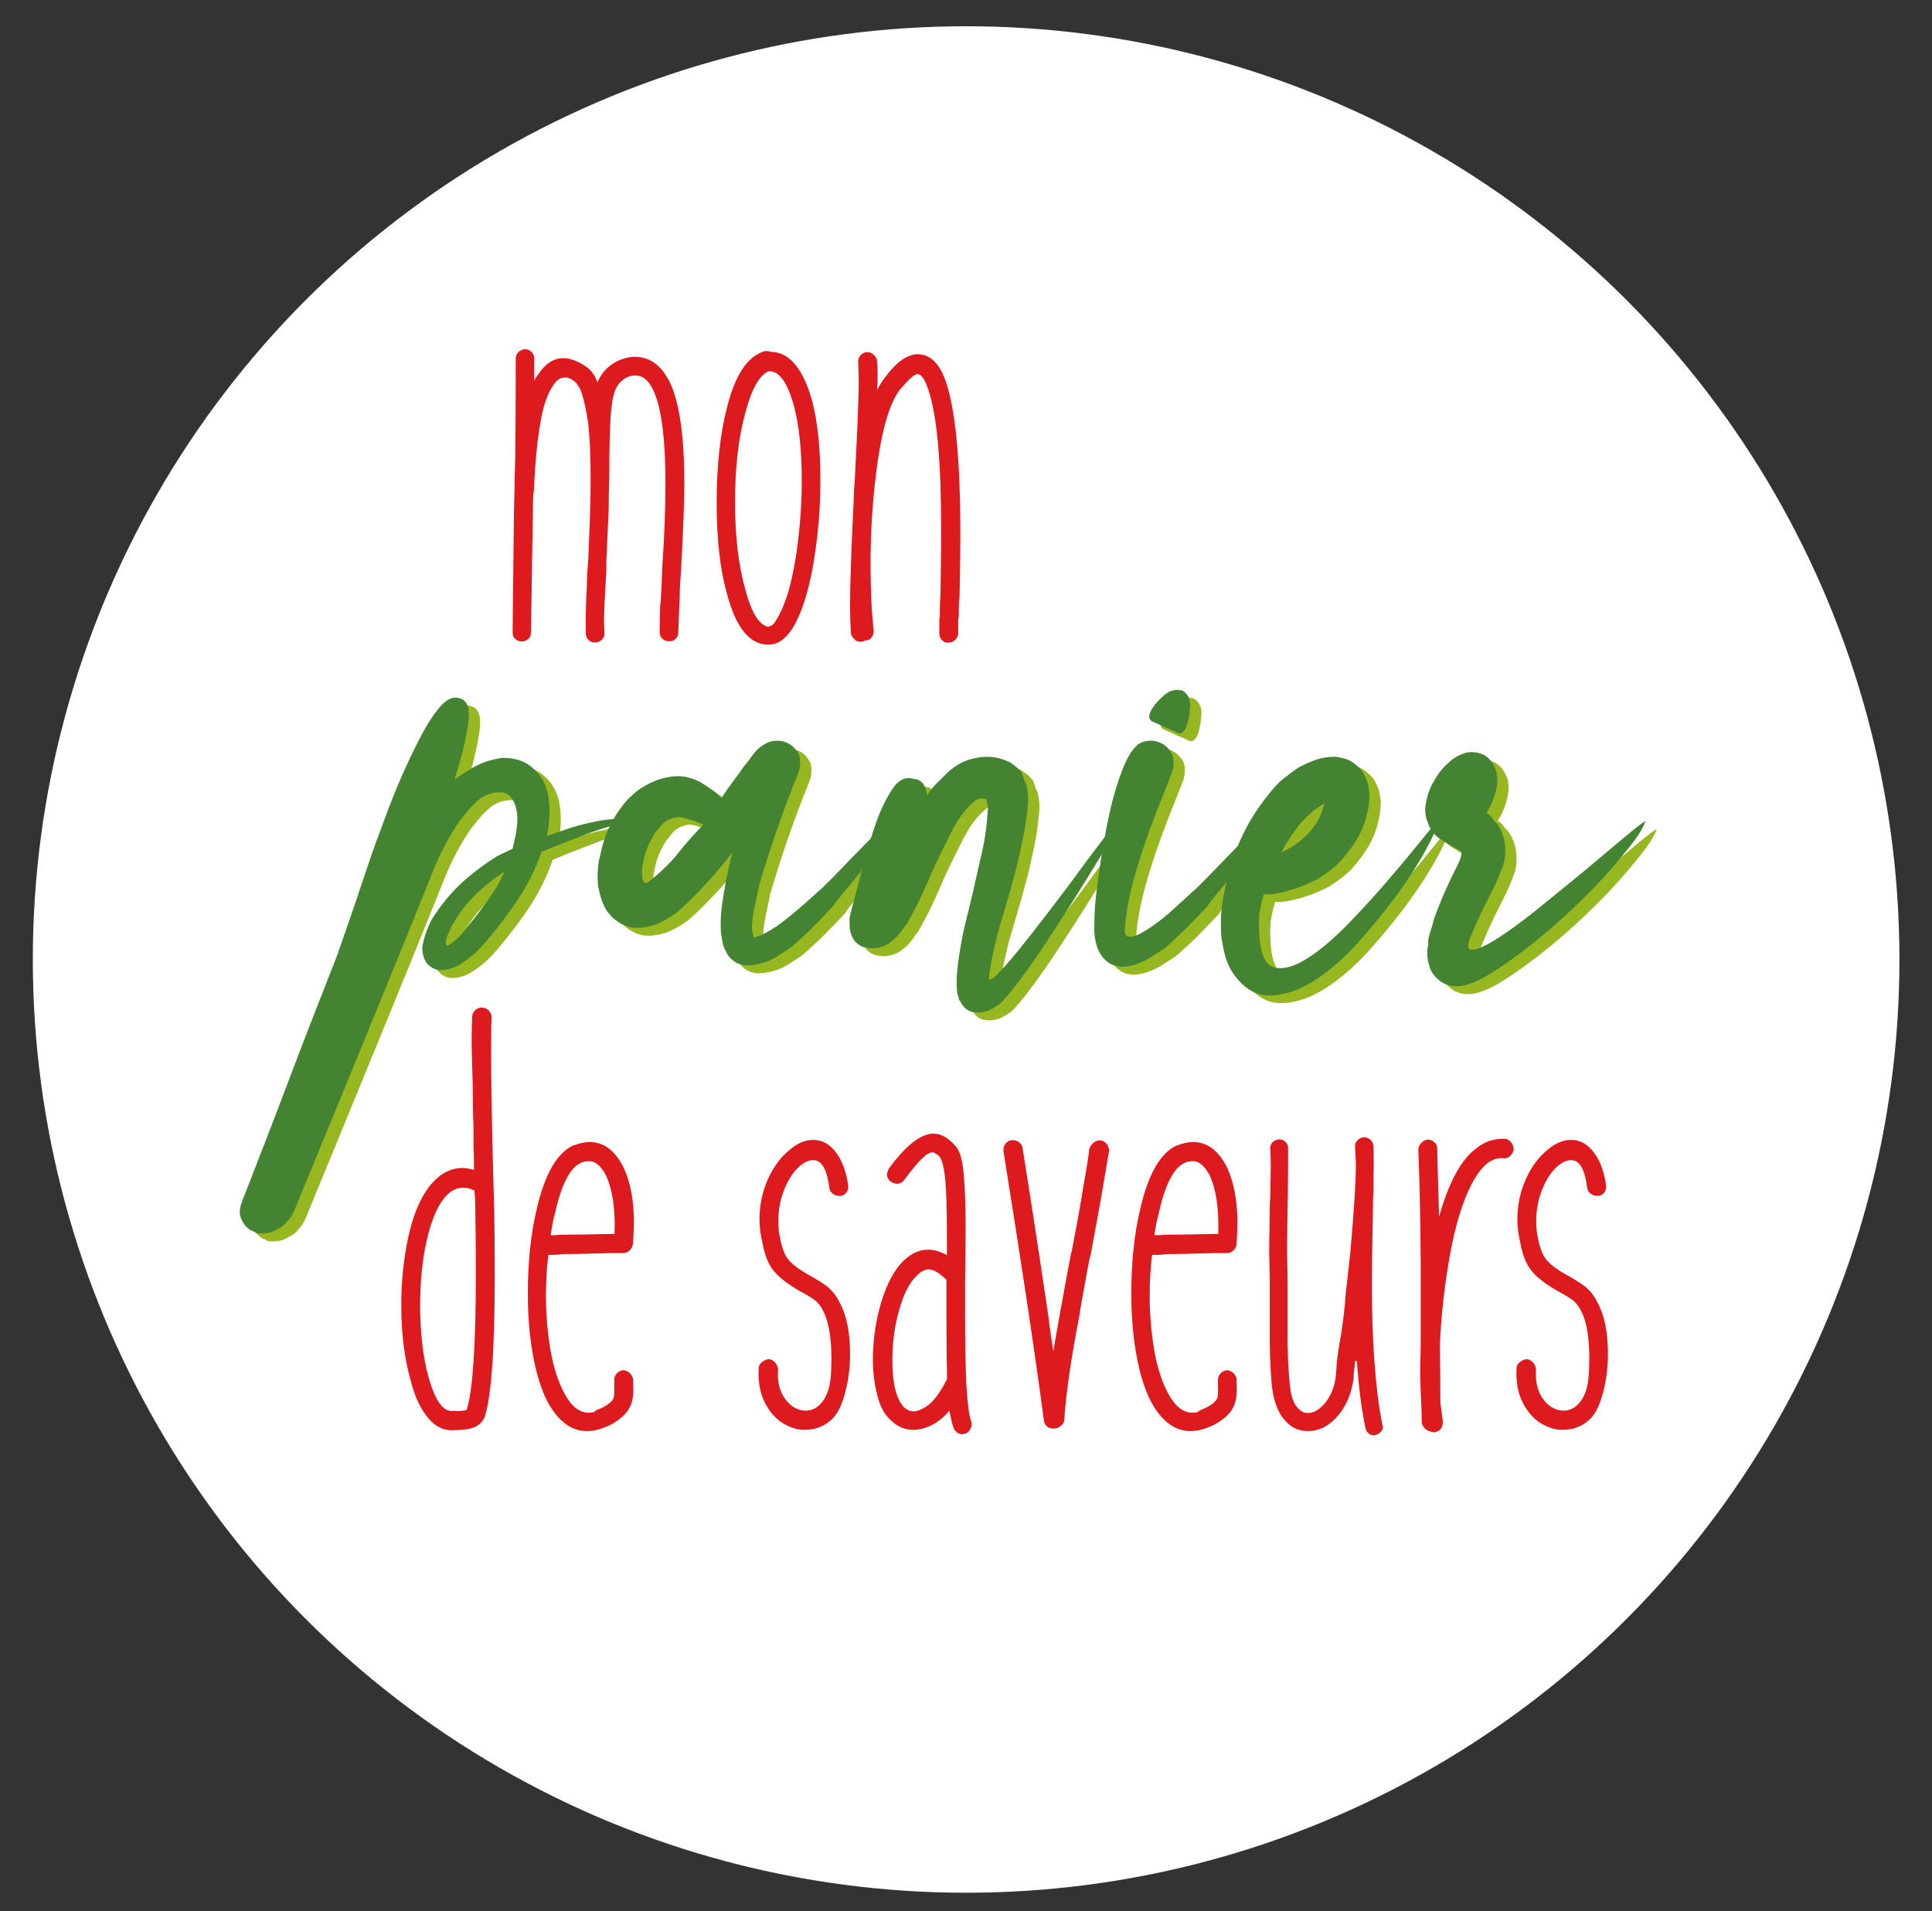 <?xml version="1.0" encoding="utf-8"?>
<!-- Generator: Adobe Illustrator 24.2.3, SVG Export Plug-In . SVG Version: 6.00 Build 0)  -->
<svg version="1.1" id="Calque_1" xmlns="http://www.w3.org/2000/svg" xmlns:xlink="http://www.w3.org/1999/xlink" x="0px" y="0px"
	 viewBox="0 0 735.7 727.8" style="enable-background:new 0 0 735.7 727.8;" xml:space="preserve">
<rect x="0" y="0" width="735.7" height="727.8" fill="#333333" stroke="none"/>
<style type="text/css">
	.st0{fill:#FFFFFF;}
	.st1{enable-background:new    ;}
	.st2{fill:#97B721;}
	.st3{fill:#438332;}
	.st4{fill:#DD1B1F;}
</style>
<circle id="Ellipse_17" class="st0" cx="367.9" cy="365.4" r="355.4"/>
<g class="st1">
	<path class="st2" d="M182,296.8c4.2-2.9,8.8-4.6,13.8-5.2c4.8,0,8.6,1.3,11.5,4c1.7,1.5,3,3.2,3.9,4.9c0.9,1.7,1.5,3.6,1.9,5.7
		c0.4,2.7,0.5,5.2,0.4,7.6c-0.1,2.4-0.4,4.9-1,7.6c3.1-1.1,6.2-2.2,9.3-3.2c3.2-1,6.2-1.7,9-2.3c2.9-0.6,5.4-0.9,7.5-1
		c2.1-0.1,3.7,0.1,4.9,0.7c-3.6,1.1-7.3,2.3-10.9,3.4c-3.3,1.1-6.7,2.4-10.5,3.9c-3.7,1.4-7.5,2.9-11.3,4.5
		c-2.1,6.1-4.9,11.8-8.3,17.1c-3.4,5.3-7.5,10.7-12.1,16.2c-1.7,2.1-3.5,4-5.3,5.6c-1.8,1.6-3.9,3.1-6.2,4.5c-4,1.9-7.3,2.2-9.8,0.7
		c-2.5-1.4-3.7-4.1-3.7-7.9c0.6-3.4,1.8-7,3.7-10.6c3.3-5.2,6.9-9.6,10.9-13.4c4-3.7,8.6-7.2,13.8-10.5l6-2.9l1.1-4.9
		c0.4-1.9,0.6-3.7,0.7-5.3c0.1-1.6,0-3.3-0.4-5c-1-3.8-2.7-5.9-5.2-6.2c-2.5-0.3-5.2,0.3-8,1.9c-1.7,1.3-3.3,2.8-4.6,4.3
		c-1.3,1.5-2.7,3.2-4,4.9c-3.8,5.7-7,11.7-9.5,17.8c-8.8,22-17.7,43.8-26.6,65.5c-8.9,21.6-17.8,43.4-26.8,65.2
		c-0.4,0.8-0.8,1.4-1.1,2c-0.4,0.6-0.9,1.1-1.4,1.7c-0.6,0.8-1.1,1.3-1.6,1.7c-0.5,0.4-1.1,0.8-1.9,1.1c-1.5,1-2.9,1.5-4,1.7
		c-1.5,0.2-3,0.2-4.3,0c-0.6-0.4-1.1-0.7-1.7-0.9c-0.6-0.2-1-0.5-1.4-0.9c-1-0.8-1.7-1.7-2.3-2.9c-0.6-1.1-0.9-2.3-0.9-3.4
		c0-1.1,0.3-2.5,0.9-4c6.1-15.7,12.2-31.3,18.1-47c5.9-15.6,12-31.2,18.1-46.7c0.6-1.7,1.5-4.3,2.7-7.8c1.2-3.4,2.6-7.5,4.2-12.1
		c1.5-4.6,3.2-9.6,5-14.9c1.8-5.4,3.8-10.8,5.9-16.4c2.3-6.3,4.7-12.4,7.3-18.2c2.6-5.8,5.1-11,7.5-15.4c2.4-4.4,4.7-7.8,7-10.3
		c2.3-2.5,4.5-3.4,6.6-2.9c3.3,0.6,4.5,3.8,3.7,9.6c-0.8,5.8-2.5,13-5.2,21.4L182,296.8z M176.3,355.7c-0.2,0.4-0.5,1-0.9,1.9
		c-0.4,0.9-0.7,1.7-1,2.6c-0.3,0.9-0.4,1.6-0.3,2.2c0.1,0.6,0.4,0.8,1,0.6c1.5-1,2.9-2.1,4.2-3.4c1.2-1.3,2.3-2.7,3.3-4
		c2.7-3.3,5.2-6.6,7.6-9.9c2.4-3.3,4.5-6.9,6.2-10.8c-4.4,2.9-8.2,6-11.5,9.3C181.6,347.4,178.8,351.3,176.3,355.7z"/>
	<path class="st2" d="M291.4,289.9c1.5-1.9,3.4-3.3,5.7-4.3c2.5-0.8,4.8-0.7,6.9,0.3c1.9,0.8,3.4,2.3,4.6,4.6
		c0.6,2.3,0.5,4.6-0.3,6.9c-2.9,7.1-5.6,14.2-8,21.2c-2.5,7.1-4.8,14.3-6.9,21.5c-0.6,2.7-1.1,5.4-1.7,8c-0.6,2.7-1,5.4-1.1,8
		c0,0.8,0.2,1.9,0.6,3.4v0.3h-0.3c0.4,0.2,0.9,0.2,1.4,0c0.6-0.2,1.1-0.4,1.4-0.6c0.4,0,1.4-0.5,3-1.4c1.6-1,2.7-1.6,3.3-2
		c2.9-2.1,5.6-4.3,8.2-6.5c2.6-2.2,5.2-4.5,7.9-7c0.6-0.4,2.3-2.1,5.2-5c2.9-3,5.9-6.1,9-9.3c3.2-3.3,6.1-6.2,8.8-8.8
		c2.7-2.6,4.2-3.7,4.6-3.3c0.8,0.6,0.1,2.4-1.9,5.6c-2,3.2-4.5,6.6-7.3,10.3c-2.9,3.7-5.6,7.2-8.3,10.3c-2.7,3.2-4.1,5-4.3,5.6
		c-2.7,2.9-5.3,5.6-7.9,8.2c-2.6,2.6-5.4,5.2-8.5,7.9c-1.5,1-2.9,1.9-4.2,2.7c-1.2,0.9-2.6,1.7-4.2,2.4c-3.4,1.3-6.5,1.9-9.2,1.7
		c-1.7-0.2-3.2-0.8-4.3-1.7c-0.8-0.6-1.3-1.1-1.7-1.6c-0.4-0.5-0.8-1.1-1.1-1.9c-0.8-1.3-1.2-2.6-1.4-3.7c-0.2-1.1-0.4-2.5-0.6-4
		c-0.2-3.3,0-6.5,0.4-9.8c0.5-3.3,1-6.5,1.6-9.8c0.4-1.7,0.8-3.5,1.1-5.3c0.4-1.8,0.9-3.6,1.4-5.3c-2.9,3.8-6.3,7.9-10.2,12.1
		c-3.9,4.2-7.6,7.9-11.1,10.9c-2.1,1.5-4.1,2.8-6,3.7c-1.9,1-4.2,1.6-6.9,2c-2.9,0.4-5.4,0-7.5-1.1c-0.6-0.2-1.3-0.6-2.3-1.3
		c-1-0.7-1.6-1.2-2-1.6l-1.7-2c-1-1.5-1.7-3-2.2-4.5c-0.5-1.4-0.9-3.1-1.3-5c-0.4-3.4-0.3-6.8,0.3-10.1c0.6-2.7,1.2-5.3,2-7.8
		c0.8-2.5,1.8-4.9,3.2-7.2c0.4-0.8,0.8-1.5,1.3-2.3c0.5-0.8,1-1.5,1.6-2.3c2.1-3.1,4.7-5.6,7.8-7.8c1.9-1.1,3.6-2.1,5.2-2.7
		c1.5-0.7,3.3-1.2,5.5-1.6c2.3-0.4,4.3-0.4,6-0.1s3.6,0.9,5.7,1.9c2.5,1.5,4.4,2.8,5.6,3.7c1.2,1,2.2,1.8,2.7,2.6
		c1.3-2.1,2.8-4.2,4.3-6.2c1.5-2,2.9-3.9,4-5.6C288.7,293.5,290.1,291.6,291.4,289.9z M252.1,338.1c4.4-3.6,7.8-7,10.2-10
		c2.4-3.1,5.3-6.4,8.8-10.1l1.1-1.1c-0.6-0.2-1.4-0.5-2.6-1c-1.1-0.5-2.9-1-5.2-1.6c-1.5-0.4-3-0.3-4.3,0.3c-1,0.2-2,0.8-3.2,1.7
		c-0.4,0.4-0.9,1-1.6,1.9c-0.7,0.9-1.2,1.5-1.6,1.9c-1.3,2.1-2.3,4.1-3,5.9c-0.7,1.8-1.2,3.8-1.6,5.9c-0.2,0.6-0.3,1.4-0.3,2.4
		c0,1.1,0,2,0.1,2.9c0.1,0.9,0.4,1.5,0.9,1.9C250.4,339.4,251.1,339.1,252.1,338.1z"/>
	<path class="st2" d="M364.9,297.4c3.3-3.1,6.9-5,10.9-5.7c4.4-1,8.6-0.5,12.6,1.4h0.3l0.3,0.3c1.3,0.8,2.7,1.9,4,3.4
		c0.4,0.4,0.7,1.1,1,2.2c0.3,1.1,0.6,1.9,1,2.4c0.8,2.7,1,5.7,0.6,9.2c-0.4,3.8-0.9,7.5-1.6,10.9c-0.7,3.4-1.5,7.1-2.4,10.9
		c-1.7,6.7-3.7,13.7-5.9,21c-2.2,7.3-3.8,14.3-4.7,21c-0.4,2.1,0.5,2.2,2.6,0.1c2.1-2,4.8-5.1,8.2-9.2c3.3-4.1,7.1-8.9,11.3-14.4
		c4.2-5.5,8.2-10.7,11.9-15.8c3.7-5.1,7-9.4,9.8-13.1c2.8-3.6,4.5-5.7,5.3-6.3c0.8-0.6,0.4,0.5-1,3.3c-1.4,2.8-3.5,6.5-6.3,11.1
		c-2.8,4.6-6,9.8-9.6,15.5c-3.6,5.7-7.2,11.3-10.8,16.7c-3.5,5.4-6.9,10.1-10.1,14.4c-3.2,4.2-5.6,7.1-7.3,8.6
		c-2.1,1.5-3.9,2.5-5.5,2.9c-1.5,0.4-2.8,0.5-3.7,0.3c-0.8,0-1.4-0.1-1.9-0.3c-0.5-0.2-1-0.5-1.6-0.9c-1-0.8-1.7-1.7-2.3-2.9
		c-0.4-0.4-0.6-0.9-0.7-1.4c-0.1-0.6-0.2-1.1-0.4-1.4c-0.2-1.1-0.3-2.3-0.3-3.3c0-1.1,0-2.2,0-3.3c0.6-7.1,1.8-14.4,3.7-22
		c1.9-7.6,3.6-15,5.2-22.3c0.8-3.1,1.4-6.1,1.9-9.2c0.5-3.1,0.8-6.2,1-9.5c0.2-1,0.2-1.8,0-2.4c-0.2-0.7-0.4-1.4-0.6-2.2
		c-0.2,0-0.3-0.1-0.3-0.3h-2c-0.4,0-0.9,0.2-1.6,0.7c-0.7,0.5-1.1,0.8-1.3,1c-2.1,1.9-3.9,4.1-5.5,6.6c-1.5,2.5-2.9,5-4,7.5
		c-2.7,5.2-5.2,10.5-7.6,16.1c-2.4,5.6-5,10.8-7.9,15.8c-0.8,1-1.4,1.8-1.9,2.6c-0.5,0.8-1.2,1.6-2.2,2.6c-0.4,0.4-0.8,0.8-1.3,1.1
		c-0.5,0.4-0.9,0.8-1.3,1.1c-1.5,1-3,1.5-4.3,1.7c-1.5,0.4-3.4,0.3-5.7-0.3c-1.9-0.8-3.3-2-4-3.7c-0.6-1.1-0.9-2.2-1-3.3
		c-0.1-1-0.1-2.2-0.1-3.6c0-0.4,0.2-1.4,0.6-3c0.4-1.6,0.7-2.7,0.9-3.3c0.6-2.1,1.6-6.2,3.2-12.3c1.5-6.1,3.4-12.2,5.5-18.4
		c1.9-5.2,4-9.4,6.3-12.8c2.3-3.3,4.9-4.5,7.8-3.6c3.1,0.2,4.8,2.3,5.2,6.3c1-1.5,2.1-3,3.4-4.3C362,300.3,363.4,298.9,364.9,297.4z
		 M380.2,307.4h0.6c-0.2,0-0.3,0-0.4-0.1c-0.1-0.1-0.2-0.1-0.4-0.1L380.2,307.4z"/>
	<path class="st2" d="M439.3,285.6c2.5-0.8,4.8-0.7,6.9,0.3c1.9,0.8,3.4,2.3,4.6,4.6c0.6,2.3,0.5,4.6-0.3,6.9
		c-1.5,3.8-3.3,8.3-5.3,13.4c-2,5.1-3.9,10.3-5.7,15.7c-1.8,5.4-3.4,10.7-4.6,15.9c-1.2,5.3-2,9.9-2.2,13.9
		c-0.2,2.1,0.2,3.3,1.3,3.4c1.1,0.2,2.4-0.1,4.2-1c1.7-0.9,3.7-2.1,5.9-3.7c2.2-1.6,4.3-3.3,6.2-5c1.9-1.7,3.6-3.3,5.2-4.7
		c1.5-1.4,2.5-2.3,2.9-2.7c0.6-0.4,2.3-2.1,5.2-5c2.9-3,5.9-6.1,9-9.3c3.2-3.3,6.1-6.2,8.8-8.8c2.7-2.6,4.2-3.7,4.6-3.3
		c0.8,0.6,0.1,2.4-1.9,5.6c-2,3.2-4.5,6.6-7.3,10.3c-2.9,3.7-5.6,7.2-8.3,10.3c-2.7,3.2-4.1,5-4.3,5.6c-2.7,2.9-5.3,5.6-7.9,8.2
		c-2.6,2.6-5.4,5.2-8.5,7.9c-1.5,1-2.9,1.9-4.2,2.7c-1.2,0.9-2.6,1.7-4.2,2.4c-5.6,2.5-9.9,2.6-13.1,0.3c-3.2-2.3-4.9-6.1-5.3-11.5
		c0-1.3,0-3.5,0.1-6.5c0.1-3,0.4-6.4,0.9-10.2c0.5-3.8,1.1-7.9,1.7-12.2c0.7-4.3,1.5-8.7,2.4-13.1c1.5-7.5,3.4-14.2,5.7-20.1
		C434.1,290,436.6,286.6,439.3,285.6z M442.5,273.8c1-1.9,2.6-3.9,4.9-5.9c2.3-2,4.7-2.6,7.2-1.9c2.1,1.3,3.1,3.4,2.9,6.3
		c-0.2,2.9-0.7,5.4-1.4,7.5c-1,2.1-2.1,2.9-3.3,2.3c-1.2-0.6-2.7-1.2-4.5-2c-1.7-0.8-3.4-1.5-4.9-2.2
		C441.8,277.3,441.5,275.9,442.5,273.8z"/>
	<path class="st2" d="M483.8,358.5c0.4,7.7,2.3,11.9,5.7,12.8c3.4,0.9,7.7-0.3,12.6-3.4c5-3.2,10.3-7.7,15.9-13.5
		c5.6-5.8,10.9-11.6,15.8-17.4c4.9-5.7,9-10.7,12.3-14.8c3.3-4.1,5.2-6.2,5.6-6.2c0,1.5-1.4,4.9-4.2,10.1
		c-2.8,5.2-6.4,10.9-10.9,17.1c-4.5,6.2-9.6,12.4-15.2,18.7c-5.6,6.2-11.4,11.2-17.2,14.8c-5.8,3.6-11.5,5.4-16.9,5.3
		c-5.5-0.1-10.2-3.3-14.2-9.6c-1.1-2.1-2-4.1-2.4-6c-0.5-1.9-0.9-4.1-1.3-6.6c-0.4-5-0.2-9.8,0.6-14.4c0.8-4.6,1.9-9.3,3.4-14.1
		c1.7-5.4,3.9-10.4,6.6-15.2c2.3-4,5-7.8,8-11.5c1.7-2.1,3.4-3.9,5.2-5.3s3.6-2.8,5.7-4.2c2.5-1.3,4.8-2.3,6.9-3
		c2.1-0.7,4.5-1,7.2-1c1.1,0.2,2.2,0.4,3,0.6c0.9,0.2,1.8,0.6,2.7,1.1c1.3,0.8,2.7,1.9,4,3.4c0.4,0.4,0.9,1.2,1.4,2.4
		c0.6,1.2,1,2.2,1.1,2.7l0.6,3.7c0,5.9-1.5,11.7-4.6,17.2c-2.1,3.4-4.3,6.4-6.6,8.8c-2.3,2.4-5.2,4.6-8.6,6.7
		c-1.1,0.6-2.6,1.2-4.3,2c-1.7,0.8-3.5,1.4-5.5,2c-1.9,0.6-3.8,1.1-5.7,1.4c-1.9,0.4-3.5,0.5-4.9,0.3c-0.8,2.5-1.3,4.9-1.7,7.3
		C483.7,353.3,483.6,355.9,483.8,358.5z M507.4,309.7c-1.3,0.8-2.5,1.6-3.6,2.6c-1.1,1-2.2,2-3.3,3.2c-1.7,1.9-3.3,3.9-4.6,5.9
		c-1.3,2-2.6,4.1-3.7,6.2c1-0.4,1.9-0.8,2.7-1.3c0.9-0.5,1.9-1.1,3-1.9c3.8-2.7,6.8-6,8.9-10.1c0.4-1,0.7-1.9,1-2.7
		c0.3-0.9,0.6-1.8,1-2.7L507.4,309.7z"/>
	<path class="st2" d="M574.3,316.6c2.1,2.9,3.2,6.3,3.2,10.3c0,2.3-0.3,4.4-1,6.2c-0.7,1.8-1.5,3.8-2.4,5.9
		c-1.5,3.1-3.1,6.1-4.6,9.2c-1.5,3.1-3,6.2-4.3,9.5c-2.3,4.8-2.4,7.1-0.3,7c2.1-0.1,5.4-1.6,9.9-4.5c4.5-2.9,9.7-6.7,15.6-11.5
		c5.9-4.8,11.7-9.5,17.4-14.2c5.6-4.7,10.6-8.9,14.9-12.5c4.3-3.6,7-5.7,8.2-6.3c-0.8,2.3-2.6,5.4-5.6,9.2c-3,3.8-6.5,8-10.6,12.5
		c-4.1,4.5-8.7,9-13.6,13.6c-5,4.6-9.9,8.8-14.8,12.6c-4.9,3.8-9.5,7.1-13.8,9.8c-4.3,2.7-7.9,4.3-10.8,4.9
		c-2.7,0.6-5.3,0.3-7.8-0.9c-1.3-0.8-2.5-1.7-3.4-2.9c-1.1-1.3-1.8-2.7-2-4c-0.8-2.5-0.9-5.2-0.3-8c-0.2-1,0-2.4,0.7-4.5
		c0.7-2,1.1-3.5,1.3-4.5c1.3-3.8,2.8-7.5,4.3-10.9c1.5-3.4,3.2-6.9,4.9-10.3c0.4-0.8,0.7-1.5,1-2.3c0.3-0.8,0.4-1.5,0.4-2.3v-0.3
		c-0.4-0.4-1.5-1-3.3-2c-1.8-1-2.9-1.6-3.3-2l-0.6-0.3c-2.9-1.7-4.8-4.1-5.7-7.2c-0.6-1.3-0.9-3-0.9-4.9c0.4-3.8,1.4-7.3,3.2-10.3
		c1.7-3.1,3.7-5.6,6-7.5c1.3-1.3,2.9-2.3,4.6-2.9c1.3-0.6,2.6-0.9,3.7-0.9c1.9,0,3.5,0.4,4.9,1.1c1.7,1,3.1,2.5,4,4.6
		c0.6,1.1,1,2.6,1.1,4.3c0,2.7-0.6,5.5-1.7,8.3c-0.4,1-0.8,1.8-1.1,2.6c-0.4,0.8-0.9,1.5-1.4,2.3c0.8,0.4,1.4,0.9,2,1.6
		C572.8,315.1,573.5,315.8,574.3,316.6z"/>
</g>
<g class="st1">
	<path class="st3" d="M177.7,293.8c4.2-2.9,8.8-4.6,13.8-5.2c4.8,0,8.6,1.3,11.5,4c1.7,1.5,3,3.2,3.9,4.9s1.5,3.6,1.9,5.7
		c0.4,2.7,0.5,5.2,0.4,7.6c-0.1,2.4-0.4,4.9-1,7.6c3.1-1.1,6.2-2.2,9.3-3.2c3.2-1,6.2-1.7,9-2.3c2.9-0.6,5.4-0.9,7.5-1
		c2.1-0.1,3.7,0.1,4.9,0.7c-3.6,1.1-7.3,2.3-10.9,3.4c-3.3,1.1-6.7,2.4-10.5,3.9c-3.7,1.4-7.5,2.9-11.3,4.5
		c-2.1,6.1-4.9,11.8-8.3,17.1c-3.4,5.3-7.5,10.7-12.1,16.2c-1.7,2.1-3.5,4-5.3,5.6c-1.8,1.6-3.9,3.1-6.2,4.5c-4,1.9-7.3,2.2-9.8,0.7
		c-2.5-1.4-3.7-4.1-3.7-7.9c0.6-3.4,1.8-7,3.7-10.6c3.3-5.2,6.9-9.6,10.9-13.4c4-3.7,8.6-7.2,13.8-10.5l6-2.9l1.1-4.9
		c0.4-1.9,0.6-3.7,0.7-5.3c0.1-1.6,0-3.3-0.4-5c-1-3.8-2.7-5.9-5.2-6.2c-2.5-0.3-5.2,0.3-8,1.9c-1.7,1.3-3.3,2.8-4.6,4.3
		c-1.3,1.5-2.7,3.2-4,4.9c-3.8,5.7-7,11.7-9.5,17.8c-8.8,22-17.7,43.8-26.6,65.5c-8.9,21.6-17.8,43.4-26.8,65.2
		c-0.4,0.8-0.8,1.4-1.1,2c-0.4,0.6-0.9,1.1-1.4,1.7c-0.6,0.8-1.1,1.3-1.6,1.7c-0.5,0.4-1.1,0.8-1.9,1.1c-1.5,1-2.9,1.5-4,1.7
		c-1.5,0.2-3,0.2-4.3,0c-0.6-0.4-1.1-0.7-1.7-0.9c-0.6-0.2-1-0.5-1.4-0.9c-1-0.8-1.7-1.7-2.3-2.9c-0.6-1.1-0.9-2.3-0.9-3.4
		c0-1.1,0.3-2.5,0.9-4c6.1-15.7,12.2-31.3,18.1-47c5.9-15.6,12-31.2,18.1-46.7c0.6-1.7,1.5-4.3,2.7-7.8c1.2-3.4,2.6-7.5,4.2-12.1
		c1.5-4.6,3.2-9.6,5-14.9c1.8-5.4,3.8-10.8,5.9-16.4c2.3-6.3,4.7-12.4,7.3-18.2c2.6-5.8,5.1-11,7.5-15.4c2.4-4.4,4.7-7.8,7-10.3
		c2.3-2.5,4.5-3.4,6.6-2.9c3.3,0.6,4.5,3.8,3.7,9.6c-0.8,5.8-2.5,13-5.2,21.4L177.7,293.8z M172,352.7c-0.2,0.4-0.5,1-0.9,1.9
		c-0.4,0.9-0.7,1.7-1,2.6c-0.3,0.9-0.4,1.6-0.3,2.2c0.1,0.6,0.4,0.8,1,0.6c1.5-1,2.9-2.1,4.2-3.4c1.2-1.3,2.3-2.7,3.3-4
		c2.7-3.3,5.2-6.6,7.6-9.9c2.4-3.3,4.5-6.9,6.2-10.8c-4.4,2.9-8.2,6-11.5,9.3C177.3,344.4,174.5,348.3,172,352.7z"/>
	<path class="st3" d="M287.1,286.9c1.5-1.9,3.4-3.3,5.7-4.3c2.5-0.8,4.8-0.7,6.9,0.3c1.9,0.8,3.4,2.3,4.6,4.6
		c0.6,2.3,0.5,4.6-0.3,6.9c-2.9,7.1-5.6,14.2-8,21.2c-2.5,7.1-4.8,14.3-6.9,21.5c-0.6,2.7-1.1,5.4-1.7,8c-0.6,2.7-1,5.4-1.1,8
		c0,0.8,0.2,1.9,0.6,3.4v0.3h-0.3c0.4,0.2,0.9,0.2,1.4,0c0.6-0.2,1.1-0.4,1.4-0.6c0.4,0,1.4-0.5,3-1.4c1.6-1,2.7-1.6,3.3-2
		c2.9-2.1,5.6-4.3,8.2-6.5c2.6-2.2,5.2-4.5,7.9-7c0.6-0.4,2.3-2.1,5.2-5c2.9-3,5.9-6.1,9-9.3c3.2-3.3,6.1-6.2,8.8-8.8
		c2.7-2.6,4.2-3.7,4.6-3.3c0.8,0.6,0.1,2.4-1.9,5.6c-2,3.2-4.5,6.6-7.3,10.3c-2.9,3.7-5.6,7.2-8.3,10.3c-2.7,3.2-4.1,5-4.3,5.6
		c-2.7,2.9-5.3,5.6-7.9,8.2c-2.6,2.6-5.4,5.2-8.5,7.9c-1.5,1-2.9,1.9-4.2,2.7c-1.2,0.9-2.6,1.7-4.2,2.4c-3.4,1.3-6.5,1.9-9.2,1.7
		c-1.7-0.2-3.2-0.8-4.3-1.7c-0.8-0.6-1.3-1.1-1.7-1.6c-0.4-0.5-0.8-1.1-1.1-1.9c-0.8-1.3-1.2-2.6-1.4-3.7c-0.2-1.1-0.4-2.5-0.6-4
		c-0.2-3.3,0-6.5,0.4-9.8c0.5-3.3,1-6.5,1.6-9.8c0.4-1.7,0.8-3.5,1.1-5.3c0.4-1.8,0.9-3.6,1.4-5.3c-2.9,3.8-6.3,7.9-10.2,12.1
		c-3.9,4.2-7.6,7.9-11.1,10.9c-2.1,1.5-4.1,2.8-6,3.7c-1.9,1-4.2,1.6-6.9,2c-2.9,0.4-5.4,0-7.5-1.1c-0.6-0.2-1.3-0.6-2.3-1.3
		c-1-0.7-1.6-1.2-2-1.6l-1.7-2c-1-1.5-1.7-3-2.2-4.5c-0.5-1.4-0.9-3.1-1.3-5c-0.4-3.4-0.3-6.8,0.3-10.1c0.6-2.7,1.2-5.3,2-7.8
		c0.8-2.5,1.8-4.9,3.2-7.2c0.4-0.8,0.8-1.5,1.3-2.3c0.5-0.8,1-1.5,1.6-2.3c2.1-3.1,4.7-5.6,7.8-7.8c1.9-1.1,3.6-2.1,5.2-2.7
		c1.5-0.7,3.3-1.2,5.5-1.6c2.3-0.4,4.3-0.4,6-0.1s3.6,0.9,5.7,1.9c2.5,1.5,4.4,2.8,5.6,3.7c1.2,1,2.2,1.8,2.7,2.6
		c1.3-2.1,2.8-4.2,4.3-6.2c1.5-2,2.9-3.9,4-5.6C284.4,290.6,285.8,288.7,287.1,286.9z M247.8,335.2c4.4-3.6,7.8-7,10.2-10
		c2.4-3.1,5.3-6.4,8.8-10.1l1.1-1.1c-0.6-0.2-1.4-0.5-2.6-1c-1.1-0.5-2.9-1-5.2-1.6c-1.5-0.4-3-0.3-4.3,0.3c-1,0.2-2,0.8-3.2,1.7
		c-0.4,0.4-0.9,1-1.6,1.9c-0.7,0.9-1.2,1.5-1.6,1.9c-1.3,2.1-2.3,4.1-3,5.9c-0.7,1.8-1.2,3.8-1.6,5.9c-0.2,0.6-0.3,1.4-0.3,2.4
		c0,1.1,0,2,0.1,2.9c0.1,0.9,0.4,1.5,0.9,1.9C246.1,336.4,246.8,336.1,247.8,335.2z"/>
	<path class="st3" d="M360.6,294.4c3.3-3.1,6.9-5,10.9-5.7c4.4-1,8.6-0.5,12.6,1.4h0.3l0.3,0.3c1.3,0.8,2.7,1.9,4,3.4
		c0.4,0.4,0.7,1.1,1,2.2c0.3,1.1,0.6,1.9,1,2.4c0.8,2.7,1,5.7,0.6,9.2c-0.4,3.8-0.9,7.5-1.6,10.9c-0.7,3.4-1.5,7.1-2.4,10.9
		c-1.7,6.7-3.7,13.7-5.9,21c-2.2,7.3-3.8,14.3-4.7,21c-0.4,2.1,0.5,2.2,2.6,0.1c2.1-2,4.8-5.1,8.2-9.2c3.3-4.1,7.1-8.9,11.3-14.4
		c4.2-5.5,8.2-10.7,11.9-15.8c3.7-5.1,7-9.4,9.8-13.1c2.8-3.6,4.5-5.7,5.3-6.3c0.8-0.6,0.4,0.5-1,3.3c-1.4,2.8-3.5,6.5-6.3,11.1
		c-2.8,4.6-6,9.8-9.6,15.5c-3.6,5.7-7.2,11.3-10.8,16.7c-3.5,5.4-6.9,10.1-10.1,14.4c-3.2,4.2-5.6,7.1-7.3,8.6
		c-2.1,1.5-3.9,2.5-5.5,2.9c-1.5,0.4-2.8,0.5-3.7,0.3c-0.8,0-1.4-0.1-1.9-0.3c-0.5-0.2-1-0.5-1.6-0.9c-1-0.8-1.7-1.7-2.3-2.9
		c-0.4-0.4-0.6-0.9-0.7-1.4c-0.1-0.6-0.2-1.1-0.4-1.4c-0.2-1.1-0.3-2.3-0.3-3.3c0-1.1,0-2.2,0-3.3c0.6-7.1,1.8-14.4,3.7-22
		c1.9-7.6,3.6-15,5.2-22.3c0.8-3.1,1.4-6.1,1.9-9.2c0.5-3.1,0.8-6.2,1-9.5c0.2-1,0.2-1.8,0-2.4c-0.2-0.7-0.4-1.4-0.6-2.2
		c-0.2,0-0.3-0.1-0.3-0.3h-2c-0.4,0-0.9,0.2-1.6,0.7c-0.7,0.5-1.1,0.8-1.3,1c-2.1,1.9-3.9,4.1-5.5,6.6c-1.5,2.5-2.9,5-4,7.5
		c-2.7,5.2-5.2,10.5-7.6,16.1c-2.4,5.6-5,10.8-7.9,15.8c-0.8,1-1.4,1.8-1.9,2.6c-0.5,0.8-1.2,1.6-2.2,2.6c-0.4,0.4-0.8,0.8-1.3,1.1
		c-0.5,0.4-0.9,0.8-1.3,1.1c-1.5,1-3,1.5-4.3,1.7c-1.5,0.4-3.4,0.3-5.7-0.3c-1.9-0.8-3.3-2-4-3.7c-0.6-1.1-0.9-2.2-1-3.3
		c-0.1-1-0.1-2.2-0.1-3.6c0-0.4,0.2-1.4,0.6-3c0.4-1.6,0.7-2.7,0.9-3.3c0.6-2.1,1.6-6.2,3.2-12.3c1.5-6.1,3.4-12.2,5.5-18.4
		c1.9-5.2,4-9.4,6.3-12.8c2.3-3.3,4.9-4.5,7.8-3.6c3.1,0.2,4.8,2.3,5.2,6.3c1-1.5,2.1-3,3.4-4.3
		C357.7,297.4,359.1,295.9,360.6,294.4z M375.9,304.4h0.6c-0.2,0-0.3,0-0.4-0.1c-0.1-0.1-0.2-0.1-0.4-0.1L375.9,304.4z"/>
	<path class="st3" d="M435,282.6c2.5-0.8,4.8-0.7,6.9,0.3c1.9,0.8,3.4,2.3,4.6,4.6c0.6,2.3,0.5,4.6-0.3,6.9
		c-1.5,3.8-3.3,8.3-5.3,13.4c-2,5.1-3.9,10.3-5.7,15.7c-1.8,5.4-3.4,10.7-4.6,15.9c-1.2,5.3-2,9.9-2.2,13.9
		c-0.2,2.1,0.2,3.3,1.3,3.4c1.1,0.2,2.4-0.1,4.2-1c1.7-0.9,3.7-2.1,5.9-3.7c2.2-1.6,4.3-3.3,6.2-5c1.9-1.7,3.6-3.3,5.2-4.7
		c1.5-1.4,2.5-2.3,2.9-2.7c0.6-0.4,2.3-2.1,5.2-5c2.9-3,5.9-6.1,9-9.3c3.2-3.3,6.1-6.2,8.8-8.8c2.7-2.6,4.2-3.7,4.6-3.3
		c0.8,0.6,0.1,2.4-1.9,5.6c-2,3.2-4.5,6.6-7.3,10.3c-2.9,3.7-5.6,7.2-8.3,10.3c-2.7,3.2-4.1,5-4.3,5.6c-2.7,2.9-5.3,5.6-7.9,8.2
		c-2.6,2.6-5.4,5.2-8.5,7.9c-1.5,1-2.9,1.9-4.2,2.7c-1.2,0.9-2.6,1.7-4.2,2.4c-5.6,2.5-9.9,2.6-13.1,0.3c-3.2-2.3-4.9-6.1-5.3-11.5
		c0-1.3,0-3.5,0.1-6.5c0.1-3,0.4-6.4,0.9-10.2c0.5-3.8,1.1-7.9,1.7-12.2c0.7-4.3,1.5-8.7,2.4-13.1c1.5-7.5,3.4-14.2,5.7-20.1
		C429.8,287,432.3,283.6,435,282.6z M438.2,270.8c1-1.9,2.6-3.9,4.9-5.9c2.3-2,4.7-2.6,7.2-1.9c2.1,1.3,3.1,3.4,2.9,6.3
		c-0.2,2.9-0.7,5.4-1.4,7.5c-1,2.1-2.1,2.9-3.3,2.3c-1.2-0.6-2.7-1.2-4.5-2c-1.7-0.8-3.4-1.5-4.9-2.2
		C437.5,274.3,437.2,273,438.2,270.8z"/>
	<path class="st3" d="M479.5,355.6c0.4,7.7,2.3,11.9,5.7,12.8c3.4,0.9,7.7-0.3,12.6-3.4c5-3.2,10.3-7.7,15.9-13.5
		c5.6-5.8,10.9-11.6,15.8-17.4c4.9-5.7,9-10.7,12.3-14.8c3.3-4.1,5.2-6.2,5.6-6.2c0,1.5-1.4,4.9-4.2,10.1
		c-2.8,5.2-6.4,10.9-10.9,17.1c-4.5,6.2-9.6,12.4-15.2,18.7c-5.6,6.2-11.4,11.2-17.2,14.8c-5.8,3.6-11.5,5.4-16.9,5.3
		c-5.5-0.1-10.2-3.3-14.2-9.6c-1.1-2.1-2-4.1-2.4-6c-0.5-1.9-0.9-4.1-1.3-6.6c-0.4-5-0.2-9.8,0.6-14.4c0.8-4.6,1.9-9.3,3.4-14.1
		c1.7-5.4,3.9-10.4,6.6-15.2c2.3-4,5-7.8,8-11.5c1.7-2.1,3.4-3.9,5.2-5.3s3.6-2.8,5.7-4.2c2.5-1.3,4.8-2.3,6.9-3
		c2.1-0.7,4.5-1,7.2-1c1.1,0.2,2.2,0.4,3,0.6c0.9,0.2,1.8,0.6,2.7,1.1c1.3,0.8,2.7,1.9,4,3.4c0.4,0.4,0.9,1.2,1.4,2.4
		c0.6,1.2,1,2.2,1.1,2.7l0.6,3.7c0,5.9-1.5,11.7-4.6,17.2c-2.1,3.4-4.3,6.4-6.6,8.8c-2.3,2.4-5.2,4.6-8.6,6.7
		c-1.1,0.6-2.6,1.2-4.3,2c-1.7,0.8-3.5,1.4-5.5,2c-1.9,0.6-3.8,1.1-5.7,1.4c-1.9,0.4-3.5,0.5-4.9,0.3c-0.8,2.5-1.3,4.9-1.7,7.3
		C479.4,350.3,479.3,352.9,479.5,355.6z M503.1,306.7c-1.3,0.8-2.5,1.6-3.6,2.6c-1.1,1-2.2,2-3.3,3.2c-1.7,1.9-3.3,3.9-4.6,5.9
		c-1.3,2-2.6,4.1-3.7,6.2c1-0.4,1.9-0.8,2.7-1.3c0.9-0.5,1.9-1.1,3-1.9c3.8-2.7,6.8-6,8.9-10.1c0.4-1,0.7-1.9,1-2.7
		c0.3-0.9,0.6-1.8,1-2.7L503.1,306.7z"/>
	<path class="st3" d="M570,313.6c2.1,2.9,3.2,6.3,3.2,10.3c0,2.3-0.3,4.4-1,6.2c-0.7,1.8-1.5,3.8-2.4,5.9c-1.5,3.1-3.1,6.1-4.6,9.2
		c-1.5,3.1-3,6.2-4.3,9.5c-2.3,4.8-2.4,7.1-0.3,7c2.1-0.1,5.4-1.6,9.9-4.5c4.5-2.9,9.7-6.7,15.6-11.5c5.9-4.8,11.7-9.5,17.4-14.2
		c5.6-4.7,10.6-8.9,14.9-12.5c4.3-3.6,7-5.7,8.2-6.3c-0.8,2.3-2.6,5.4-5.6,9.2c-3,3.8-6.5,8-10.6,12.5c-4.1,4.5-8.7,9-13.6,13.6
		c-5,4.6-9.9,8.8-14.8,12.6c-4.9,3.8-9.5,7.1-13.8,9.8c-4.3,2.7-7.9,4.3-10.8,4.9c-2.7,0.6-5.3,0.3-7.8-0.9
		c-1.3-0.8-2.5-1.7-3.4-2.9c-1.1-1.3-1.8-2.7-2-4c-0.8-2.5-0.9-5.2-0.3-8c-0.2-1,0-2.4,0.7-4.5c0.7-2,1.1-3.5,1.3-4.5
		c1.3-3.8,2.8-7.5,4.3-10.9c1.5-3.4,3.2-6.9,4.9-10.3c0.4-0.8,0.7-1.5,1-2.3c0.3-0.8,0.4-1.5,0.4-2.3v-0.3c-0.4-0.4-1.5-1-3.3-2
		c-1.8-1-2.9-1.6-3.3-2l-0.6-0.3c-2.9-1.7-4.8-4.1-5.7-7.2c-0.6-1.3-0.9-3-0.9-4.9c0.4-3.8,1.4-7.3,3.2-10.3c1.7-3.1,3.7-5.6,6-7.5
		c1.3-1.3,2.9-2.3,4.6-2.9c1.3-0.6,2.6-0.9,3.7-0.9c1.9,0,3.5,0.4,4.9,1.1c1.7,1,3.1,2.5,4,4.6c0.6,1.1,1,2.6,1.1,4.3
		c0,2.7-0.6,5.5-1.7,8.3c-0.4,1-0.8,1.8-1.1,2.6c-0.4,0.8-0.9,1.5-1.4,2.3c0.8,0.4,1.4,0.9,2,1.6C568.5,312.2,569.2,312.9,570,313.6
		z"/>
</g>
<g>
	<path class="st4" d="M224.1,243.7c-0.7-0.7-1-1.4-1-2.3c-0.1-2.9-0.1-8,0.2-15.3c0.1-0.9,0.2-2.3,0.2-4.2c0-1.3,0.1-2.8,0.2-4.6
		c0.1-1.8,0.2-3.2,0.3-4.1l0.2-5c0.5-10.7,0.7-19.2,0.7-25.6c0-8.8-0.3-15.9-0.9-21.2c-0.7-4.9-1.5-8.6-2.3-11.1
		c-0.7-2.4-1.8-4.2-3.2-5.3c-1.5-1.1-2.9-1.5-4.3-1.1c-1.2,0.1-2.3,1-3.5,2.8c-2.1,3-3.6,7.2-4.6,12.5c-1,5.3-1.8,11.6-2.3,18.8
		c0,1.5-0.1,3-0.3,4.5l-0.2,4.3v0.5c-0.1,0.1-0.2,0.4-0.2,0.9c-0.1,1.3-0.2,3.8-0.2,7.7l-0.7,44.9c0,1-0.3,1.9-1,2.5
		c-0.7,0.6-1.5,1-2.4,1c-1,0-1.9-0.3-2.6-1c-0.7-0.6-1-1.5-1-2.5l0.5-45.2c0.2-7.2,0.3-11.9,0.3-14.1l0.2-7
		c0.1-9.9,0.2-22.6,0.2-38.1c0-0.9,0.4-1.7,1.1-2.4c0.8-0.7,1.6-1,2.5-1c0.9,0,1.7,0.3,2.4,1s1,1.5,1,2.4v8.5
		c0.7-1.2,1.2-1.9,1.4-2.1c2.8-4.3,6-6.4,9.7-6.4c2.5,0,5.4,1,8.5,3.1c2,1.3,3.5,3.3,4.5,6.1c1.3-3,3.2-5.4,5.9-7.1
		c2.7-1.7,5.4-2.6,8.4-2.6c3.6,0,6.7,1.3,9.2,3.8c2.9,2.9,5.1,7.2,6.6,13c2,7.8,3,18.3,3,31.5c0,6.1-0.4,16.8-1.2,32l-0.5,7.8
		c0,2.1-0.1,5-0.3,8.7l-0.3,7.8v0.5c0,0.8-0.3,1.5-0.9,2.2c-0.6,0.6-1.3,1-2.3,1h-0.5c-0.9,0-1.7-0.3-2.3-0.9
		c-0.6-0.6-1-1.3-1.1-2.3c0-3.7,0.1-7.1,0.2-10.3c0.1-0.5,0.3-2.8,0.5-7.1l0.3-7.8c0.8-11.4,1.2-22,1.2-31.8
		c0-12.9-0.9-22.7-2.6-29.6c-1.3-4.8-2.8-8-4.7-9.7c-1.2-1.2-2.6-1.7-4.2-1.7c-1.9,0-3.6,0.7-5.1,2c-1.6,1.3-2.6,3.3-3.2,5.8
		c-0.7,2.7-1.1,6.9-1.3,12.6c-0.2,5.7-0.3,12.3-0.3,19.7v0.2c-0.1,2.2-0.2,5.7-0.2,10.4l-0.9,19.8v4l-0.7,12.2l-0.2,6.8l0.2,4.7
		c0,0.9-0.3,1.7-1,2.4c-0.7,0.7-1.5,1-2.4,1h-0.3C225.5,244.7,224.8,244.4,224.1,243.7z"/>
	<path class="st4" d="M276.9,226.4c-2.7-9.4-4-21-4-35s1.3-26.1,4-36.5c3.1-12.3,7.9-19.4,14.4-21.2h0.7c0.5,0,1,0.1,1.7,0.3
		c3.7,0.1,6.9,1.9,9.5,5.3c2.6,3.4,4.7,8.1,6.2,14c2,7.8,3,17.6,3,29.6c0,8.1-0.5,16.1-1.5,23.9c-1,7.8-2.3,14.7-4.1,20.6
		c-3.6,12.1-8.3,18.1-14.1,18.1C285.6,245.6,280.3,239.2,276.9,226.4z M292.8,238.5c0.9,0,1.9-0.8,2.8-2.4c1.6-2.5,3.1-6,4.5-10.4
		c1.6-5.7,2.9-12.3,3.8-19.8c0.9-7.5,1.4-15.1,1.4-22.6c0-11.2-0.9-20.6-2.8-28c-2.4-9.3-5.6-13.9-9.4-13.9h-0.5
		c-3.5,1.6-6.4,6.8-8.7,15.5c-2.7,9.7-4,21.2-4,34.3c0,13,1.3,24.2,4,33.6c1.2,4.4,2.5,7.8,4,10.1c1.5,2.3,3.1,3.6,4.7,3.8H292.8z"
		/>
	<path class="st4" d="M358.7,243.8c-0.7-0.8-1-1.6-1-2.5v-5.4l0.2-1.4v-2.6c0-2.2,0.1-3.8,0.2-4.7c0.2-10.7,0.3-19,0.3-24.9
		c0-26.3-1.6-44.3-4.9-53.9c-1.2-3.6-2.4-5.6-3.8-5.9h-0.3c-0.5,0-1.1,0.3-1.9,0.9c-0.8,0.6-1.7,1.5-2.7,2.6c-1,1.2-1.8,2-2.3,2.6
		c-3.5,4.8-6.2,13.4-8.1,26c-1.9,12.6-2.9,26.1-2.9,40.4c0,9.6,0.4,18,1.2,25.2v0.3c0,0.9-0.3,1.7-0.9,2.4c-0.6,0.7-1.3,1-2.1,1
		h-0.3c-0.3,0.3-0.9,0.5-1.7,0.5c-0.9,0-1.7-0.3-2.3-0.9c-0.8-0.8-1.3-1.6-1.4-2.4c-0.2-3.7-0.3-7.2-0.3-10.6c0-8.6,0.5-22,1.4-40.4
		c0-2.1,0.1-3.9,0.3-5.6c1-19.1,1.6-32.3,1.6-39.5l-0.2-7.3v-0.2c0-0.9,0.4-1.7,1.1-2.4c0.8-0.7,1.5-1,2.3-1c0.9,0,1.8,0.3,2.5,1
		c0.8,0.7,1.2,1.5,1.3,2.4c0.1,0.9,0.2,2.6,0.2,5c0,2.6-0.1,4.6-0.2,6.1c1-2,1.9-3.4,2.6-4.3c4.5-6.3,8.8-9.4,12.9-9.4
		c4.8,0,8.4,3.6,10.8,10.8c3.6,10.8,5.4,30,5.4,57.8c0,5.6-0.1,13.5-0.3,23.7c-0.2,1-0.3,2.6-0.3,4.7v3.1c-0.1,0.2-0.2,0.5-0.2,0.9
		v5.2c0,0.9-0.4,1.8-1.1,2.5c-0.8,0.8-1.6,1.1-2.5,1.1C360.2,244.9,359.4,244.5,358.7,243.8z"/>
</g>
<g>
	<path class="st4" d="M163.2,540.2c-2.8-3.3-5-7.7-6.5-13.3c-2.6-8.8-3.9-18.7-3.9-29.8c0-7.4,0.6-14.5,1.8-21.5
		c1.2-7,2.9-12.9,5.2-17.7c2-4.1,4.3-7.3,7.1-9.6c2.7-2.3,5.8-3.5,9.2-3.5c1.1,0,2.5,0.2,4.4,0.7c0-3.7-0.1-6.9-0.2-9.5v-3.7v-4
		c-0.1-2-0.2-4.4-0.2-7.4L180,413c-0.2-7.5-0.4-13-0.4-16.5c0-4.4,0.1-7.5,0.2-9.3c0-0.9,0.4-1.8,1.1-2.5c0.8-0.7,1.7-1,2.7-1
		c0.9,0,1.8,0.4,2.5,1.1c0.7,0.8,1.1,1.6,1.1,2.5c-0.1,1.6-0.2,5.8-0.2,12.6c0,8.3,0.2,20.2,0.5,35.9l0.5,18.2l0.2,7.2
		c0.1,5.8,0.2,14,0.2,24.5c0,28.2-1.3,46.3-3.9,54.1c-1.3,2.8-3.9,4.3-7.7,4.6c-0.5,0.1-1.4,0.2-2.8,0.2h-0.9
		C169.3,545,166,543.5,163.2,540.2z M173.5,537.4c2,0,3.4-0.2,4.2-0.5c2.3-7,3.5-24.4,3.5-52.3c0-9.9-0.1-17.7-0.2-23.3
		c0-3.5-0.1-6.2-0.4-8.1c-0.6,0-1-0.1-1.2-0.4c-1.1-0.3-2-0.5-3-0.5c-4,0-7.4,2.9-10.2,8.8c-2,4.2-3.5,9.5-4.6,15.8
		c-1.1,6.4-1.6,13-1.6,20c0,10.9,1.1,20.2,3.3,28c2.5,8.5,5.4,12.7,8.9,12.4H173.5z"/>
	<path class="st4" d="M208.5,533.8c-2.5-4.8-4.3-10.8-5.6-18c-1.3-7.2-1.9-15-1.9-23.3c0-11.8,1.1-22.3,3.3-31.7
		c3-13.3,7.6-21.5,13.8-24.5c2.5-0.9,4.6-1.4,6.3-1.4c5.5,0,9.8,3.2,13,9.6c2.7,5.7,4,12.8,4,21.2c0,1.6-0.1,4.3-0.4,8.1
		c-0.1,0.9-0.5,1.7-1.2,2.4c-0.7,0.6-1.5,1-2.3,1h-1.4h-3c-7.9,0.2-14.4,0.4-19.4,0.4c-0.8,0.2-1.9,0.3-3.2,0.3h-1.2h-0.5
		c-0.6,4.9-0.9,10.1-0.9,15.6c0,7.1,0.6,13.9,1.7,20.5c1.1,6.5,2.9,12.1,5.3,16.6c2.6,4.9,5.7,7.4,9.3,7.4c0.8,0,1.5-0.1,1.9-0.2
		c0.1-0.1,0.3-0.2,0.4-0.3c0.2-0.1,0.3-0.2,0.4-0.4c3.6-1.3,5.9-2.9,6.8-4.7c0.2-1.3,0.3-2.7,0.2-4.4v-2.6c0-0.9,0.4-1.8,1.1-2.5
		c0.8-0.7,1.6-1.1,2.5-1.1c0.9,0.1,1.8,0.6,2.5,1.3c0.7,0.8,1.1,1.6,1.1,2.5v1.6c0.2,3.3-0.1,5.9-0.9,7.9c-1.1,2.8-3.6,5.3-7.7,7.5
		l-1.1,0.5c-2.9,1.3-5.5,1.9-7.9,1.9C217.5,545,212.5,541.2,208.5,533.8z M210.4,470.4c1.3,0,2.4-0.1,3.3-0.2
		c4.9,0,11.3-0.1,19.3-0.3h0.5h0.5c0.4-9.6-0.8-17-3.3-22.4c-1.9-3.5-4-5.3-6.3-5.3c-1.2,0-2.3,0.2-3.3,0.7
		c-4.1,1.9-7.4,8.3-9.8,19.4c-0.4,1.2-0.7,2.6-1,4.3c-0.3,1.7-0.5,2.9-0.6,3.8H210.4z"/>
	<path class="st4" d="M299.2,542.6c-2.5-1.3-4.6-3.2-6.3-5.7c-3-4.2-4.4-9.5-4-15.9c0-0.8,0.4-1.6,1.3-2.3c0.9-0.7,1.8-1.1,2.7-1.1
		c0.9,0.1,1.7,0.6,2.4,1.4c0.6,0.8,1,1.7,1,2.6c-0.4,4.6,0.6,8.3,2.7,11.2c2.2,2.9,4.8,4.4,7.8,4.4c2.1,0,3.9-0.8,5.4-2.3
		c2.5-2.5,3.9-6.2,4.2-11.4c0.1-1.4,0.2-3.4,0.2-6c0-8.3-1.1-14.4-3.2-18.4c-0.8-1.6-1.8-2.9-2.9-3.8c-1.1-0.9-3.1-2.1-5.9-3.6
		c-4.3-2.5-7.6-4.9-9.7-7.4c-2.2-2.5-3.7-6.2-4.6-11.1c-0.7-3-1.1-6-1.1-8.8c0-5.5,1.1-10.6,3.2-15.3s4.9-8.5,8.4-11.3
		c2.9-2.5,5.9-3.7,8.9-3.7c3.3,0,6.1,1.5,8.5,4.6c2.4,3,4,7.3,4.8,12.8v0.5c0,0.9-0.3,1.7-0.9,2.4c-0.6,0.6-1.3,1-2.1,1h-0.5
		c-0.9,0-1.8-0.3-2.5-0.9c-0.7-0.6-1.1-1.3-1.2-2.1c-0.7-5.8-2.2-9.3-4.6-10.3c-0.4-0.2-0.9-0.3-1.6-0.3c-1.4,0-2.9,0.6-4.6,1.9
		c-2.6,2.1-4.6,5.1-6.2,8.9c-1.6,3.9-2.4,7.9-2.4,12.3c0,2.6,0.2,4.8,0.7,6.8c0.7,3.7,1.8,6.5,3.3,8.2c1.5,1.8,4,3.6,7.5,5.6
		c3,1.6,5.5,3.2,7.3,4.6c1.8,1.5,3.3,3.4,4.5,5.9c2.7,4.9,4,11.4,4,19.6c0,5.1-0.6,10-1.8,14.5c-1.2,4.6-2.7,7.9-4.7,10
		c-2.9,2.9-6.4,4.4-10.5,4.4C304.2,544.6,301.6,543.9,299.2,542.6z"/>
	<path class="st4" d="M364.4,545.5c-0.6-0.5-1.1-1.1-1.3-1.8c-0.4-0.9-0.9-3.1-1.6-6.5c-1.9,2.3-4,4.1-6.5,5.4
		c-2.5,1.3-4.8,1.9-7.2,1.9c-3.3,0-6.1-1.2-8.4-3.5c-2.6-2.2-4.4-5.5-5.4-10c-1.1-4.1-1.6-8.6-1.6-13.5c0-7.4,1.1-14.6,3.2-21.7
		c2.2-7.1,5-12.4,8.7-15.9c2.9-2.7,6-4,9.1-4c2.3,0,4.7,0.7,7.2,2.1c0-10.6-0.1-17.6-0.2-21c-0.2-5.4-0.5-9.1-0.9-11.2
		c-0.4-2.2-0.8-3.8-1.3-4.7c-0.5-0.9-1.3-1.6-2.2-1.9c-0.2-0.2-0.5-0.4-0.7-0.4c-1.2,0-2.6,0.8-4.3,2.5c-1.7,1.6-3.9,4.3-6.7,8.1
		c-0.7,0.9-1.6,1.4-2.8,1.4c-0.5,0-1.2-0.2-2.1-0.7c-1.1-0.7-1.6-1.6-1.6-2.8c0-0.6,0.2-1.3,0.7-2.3c6.5-8.9,12.2-13.3,17-13.3
		c3,0,6,1.8,8.9,5.4c1.3,1.9,2.2,5.3,2.6,10.3c0.5,5,0.7,12.3,0.7,21.7l-0.2,19.6v3.3v9.1c0,11.3,0.2,20.2,0.5,26.5
		c0.4,6.4,0.9,10.9,1.8,13.6c0.1,0.2,0.2,0.6,0.2,1.1c0,0.8-0.2,1.6-0.7,2.3c-0.5,0.7-1.1,1.2-1.8,1.4c-0.2,0.1-0.6,0.2-1.1,0.2
		C365.7,546.2,365,545.9,364.4,545.5z M355.3,533.4c1.8-2,3.6-4.7,5.3-8.2v-2.6c-0.1-3.2-0.2-9.6-0.2-19.3v-11.2v-4.7
		c-2.7-2.7-5-4-6.8-4c-1.4,0-2.9,0.8-4.4,2.3c-2.8,2.6-5.1,7-6.8,13.2c-1.8,6.2-2.6,12.6-2.6,19.2c0,4.4,0.4,8.2,1.2,11.4
		c1.6,5.8,4.3,8.5,7.9,7.9C351.3,536.7,353.5,535.4,355.3,533.4z"/>
	<path class="st4" d="M398.9,543.4c-0.8-0.6-1.3-1.4-1.4-2.5c-3.7-27.9-8.9-62.1-15.4-102.6V438c0-1.1,0.3-1.9,0.9-2.6
		c0.6-0.7,1.3-1.1,2.3-1.2h0.4c0.9,0,1.8,0.3,2.5,0.9c0.7,0.6,1.1,1.3,1.2,2.1c2.7,16.9,6,38.2,9.8,63.9c0.2,1.9,0.5,3.9,0.8,6.2
		c0.3,2.3,0.7,4.7,1.1,7.3c1.3-7.8,2.9-16.6,4.7-26.3l1.1-6c0.2-1.2,0.5-2.4,0.7-3.6c0.2-1.2,0.4-2,0.5-2.2
		c2.2-11.2,3.7-19.8,4.6-25.7c0.9-4.7,1.6-9.1,2.1-13.3c0.3-0.9,0.9-1.7,1.6-2.3c0.7-0.6,1.5-0.9,2.5-0.9c0.9,0,1.8,0.4,2.5,1.3
		c0.7,0.9,1,1.8,0.9,2.9l-2.3,13.5c-0.9,5.5-2.5,14.1-4.7,25.9c-0.2,0.6-0.4,1.4-0.6,2.4c-0.2,1-0.4,2.1-0.6,3.2l-1.1,6.1
		c-0.9,4.9-1.6,8.6-1.9,11c-3.2,16.5-5.1,29.6-5.8,39.6c0,1.4-0.5,2.3-1.4,2.8c-0.7,0.7-1.5,1-2.5,1
		C400.3,544.1,399.5,543.8,398.9,543.4z"/>
	<path class="st4" d="M438.3,533.8c-2.5-4.8-4.3-10.8-5.6-18c-1.3-7.2-1.9-15-1.9-23.3c0-11.8,1.1-22.3,3.3-31.7
		c3-13.3,7.6-21.5,13.8-24.5c2.5-0.9,4.6-1.4,6.3-1.4c5.5,0,9.8,3.2,13,9.6c2.7,5.7,4,12.8,4,21.2c0,1.6-0.1,4.3-0.3,8.1
		c-0.1,0.9-0.5,1.7-1.2,2.4c-0.7,0.6-1.5,1-2.3,1H466h-3c-7.9,0.2-14.4,0.4-19.4,0.4c-0.8,0.2-1.9,0.3-3.2,0.3h-1.2h-0.5
		c-0.6,4.9-0.9,10.1-0.9,15.6c0,7.1,0.6,13.9,1.7,20.5c1.1,6.5,2.9,12.1,5.3,16.6c2.6,4.9,5.7,7.4,9.3,7.4c0.8,0,1.5-0.1,1.9-0.2
		c0.1-0.1,0.3-0.2,0.4-0.3c0.2-0.1,0.3-0.2,0.4-0.4c3.6-1.3,5.9-2.9,6.8-4.7c0.2-1.3,0.3-2.7,0.2-4.4v-2.6c0-0.9,0.4-1.8,1.1-2.5
		c0.8-0.7,1.6-1.1,2.5-1.1c0.9,0.1,1.8,0.6,2.5,1.3c0.7,0.8,1,1.6,1,2.5v1.6c0.2,3.3-0.1,5.9-0.9,7.9c-1.1,2.8-3.6,5.3-7.7,7.5
		l-1.1,0.5c-2.9,1.3-5.5,1.9-7.9,1.9C447.4,545,442.3,541.2,438.3,533.8z M440.3,470.4c1.3,0,2.4-0.1,3.3-0.2
		c4.9,0,11.3-0.1,19.3-0.3h0.5h0.5c0.3-9.6-0.8-17-3.3-22.4c-1.9-3.5-4-5.3-6.3-5.3c-1.2,0-2.3,0.2-3.3,0.7
		c-4.1,1.9-7.4,8.3-9.8,19.4c-0.3,1.2-0.7,2.6-1,4.3c-0.3,1.7-0.5,2.9-0.6,3.8H440.3z"/>
	<path class="st4" d="M521,545.7c-0.6-0.5-0.9-1.1-1-1.8c-1.5-6.9-2.6-15.4-3.3-25.6H516l-0.3,3.2c-0.1,0.7-0.2,1.5-0.2,2.3v0.7
		c-0.7,5.8-2.7,10.7-6,14.6c-3.3,3.9-7.1,5.9-11.5,5.9c-3.6,0-6.6-1.5-9-4.4c-2.4-2.9-3.9-6.9-4.6-12.1c-0.7-6.9-1-15-0.9-24.3
		v-17.5l-0.2-10.7l0.2-15.6c0-1.9,0.1-3.3,0.2-4.2l0.2-12.3c0-2.8-0.1-5-0.2-6.5c0-1,0.3-1.9,1-2.5c0.7-0.6,1.5-1,2.5-1
		c0.8,0,1.6,0.3,2.3,1c0.7,0.6,1,1.4,1,2.2v6.5c0,6.8-0.1,12.4-0.2,17l-0.2,15.2l0.2,10.3v18c-0.1,9.2,0.2,17,0.9,23.5
		c0.4,4.3,1.5,7.4,3.5,9.1c0.9,0.9,2,1.4,3.3,1.4c1.3,0,2.6-0.4,3.9-1.3c1.3-0.9,2.5-2.1,3.5-3.6c1.8-2.6,2.9-5.7,3.3-9.5l0.2-2.6
		c0.1-2.7,0.7-7.1,1.8-13.1c0.9-6.2,1.5-10.9,1.6-14l1.9-17c1.4-16,2.1-27,2.1-32.9c0-2-0.1-4.4-0.3-7.2v-0.5c0-0.8,0.3-1.5,0.9-2.1
		c0.7-0.8,1.6-1.2,2.6-1.2c0.8,0,1.6,0.3,2.3,0.9c0.7,0.6,1.1,1.3,1.2,2.3c0.1,2.2,0.1,4.8,0.1,7.8c-0.1,3-0.1,6-0.1,9.2
		c-0.1,1.5-0.2,4-0.2,7.4c-0.2,13.1-0.4,22.2-0.4,27.3c0,22.9,1.3,41.1,4,54.6c0.1,0.2,0.2,0.5,0.2,0.9c0,0.7-0.3,1.3-0.8,1.8
		c-0.5,0.5-1.1,0.9-1.8,1.1l-0.9,0.2C522.2,546.5,521.5,546.3,521,545.7z"/>
	<path class="st4" d="M542.8,544.2c-0.7-0.6-1.2-1.4-1.4-2.4c0-3.3-0.1-5.7-0.2-7.2c-0.2-5.1-0.4-9.3-0.4-12.4l0.2-10.2v-13.1v-18
		c-0.1-15.9-0.4-30.2-0.9-43.1c0-0.9,0.4-1.8,1.1-2.5c0.7-0.8,1.5-1.2,2.5-1.3c0.9,0,1.8,0.3,2.5,1c0.8,0.6,1.1,1.5,1.1,2.5l0.2,8.6
		l0.5,17.2c3.7-13,8.3-21.5,13.8-25.7c3.3-2.8,7.1-4.1,11.4-3.9c0.9,0.1,1.7,0.6,2.3,1.4c0.6,0.8,0.9,1.7,0.9,2.6
		c-0.1,0.9-0.6,1.8-1.3,2.5c-0.8,0.7-1.6,1-2.5,0.9c-4.4-0.6-8.5,2.7-12.3,10c-3.4,6.7-6.1,15.5-8.1,26.5c-2,11-3.4,22.6-3.9,34.7
		c0.1,6.5,0.2,13.9,0.2,22.1l0.9,6.7v0.7c0,0.9-0.3,1.7-0.8,2.4c-0.5,0.6-1.2,1-2,1.1c-0.2,0.2-0.6,0.2-1,0h-0.4
		C544.3,545.1,543.5,544.8,542.8,544.2z"/>
	<path class="st4" d="M587.8,542.6c-2.5-1.3-4.6-3.2-6.3-5.7c-3-4.2-4.4-9.5-4-15.9c0-0.8,0.4-1.6,1.3-2.3s1.8-1.1,2.7-1.1
		c0.9,0.1,1.7,0.6,2.4,1.4c0.6,0.8,1,1.7,1,2.6c-0.3,4.6,0.6,8.3,2.7,11.2c2.2,2.9,4.8,4.4,7.8,4.4c2.1,0,3.9-0.8,5.4-2.3
		c2.5-2.5,3.9-6.2,4.2-11.4c0.1-1.4,0.2-3.4,0.2-6c0-8.3-1-14.4-3.2-18.4c-0.8-1.6-1.8-2.9-2.9-3.8c-1.1-0.9-3.1-2.1-5.9-3.6
		c-4.3-2.5-7.6-4.9-9.7-7.4c-2.2-2.5-3.7-6.2-4.6-11.1c-0.7-3-1.1-6-1.1-8.8c0-5.5,1.1-10.6,3.2-15.3s4.9-8.5,8.4-11.3
		c2.9-2.5,5.9-3.7,8.9-3.7c3.3,0,6.1,1.5,8.5,4.6c2.4,3,4,7.3,4.8,12.8v0.5c0,0.9-0.3,1.7-0.9,2.4c-0.6,0.6-1.3,1-2.1,1h-0.5
		c-0.9,0-1.8-0.3-2.5-0.9c-0.7-0.6-1.1-1.3-1.2-2.1c-0.7-5.8-2.2-9.3-4.6-10.3c-0.4-0.2-0.9-0.3-1.6-0.3c-1.4,0-2.9,0.6-4.6,1.9
		c-2.6,2.1-4.6,5.1-6.2,8.9c-1.6,3.9-2.4,7.9-2.4,12.3c0,2.6,0.2,4.8,0.7,6.8c0.7,3.7,1.8,6.5,3.3,8.2c1.5,1.8,4,3.6,7.5,5.6
		c3,1.6,5.5,3.2,7.3,4.6c1.8,1.5,3.3,3.4,4.5,5.9c2.7,4.9,4,11.4,4,19.6c0,5.1-0.6,10-1.8,14.5c-1.2,4.6-2.7,7.9-4.7,10
		c-2.9,2.9-6.4,4.4-10.5,4.4C592.8,544.6,590.3,543.9,587.8,542.6z"/>
</g>
</svg>
